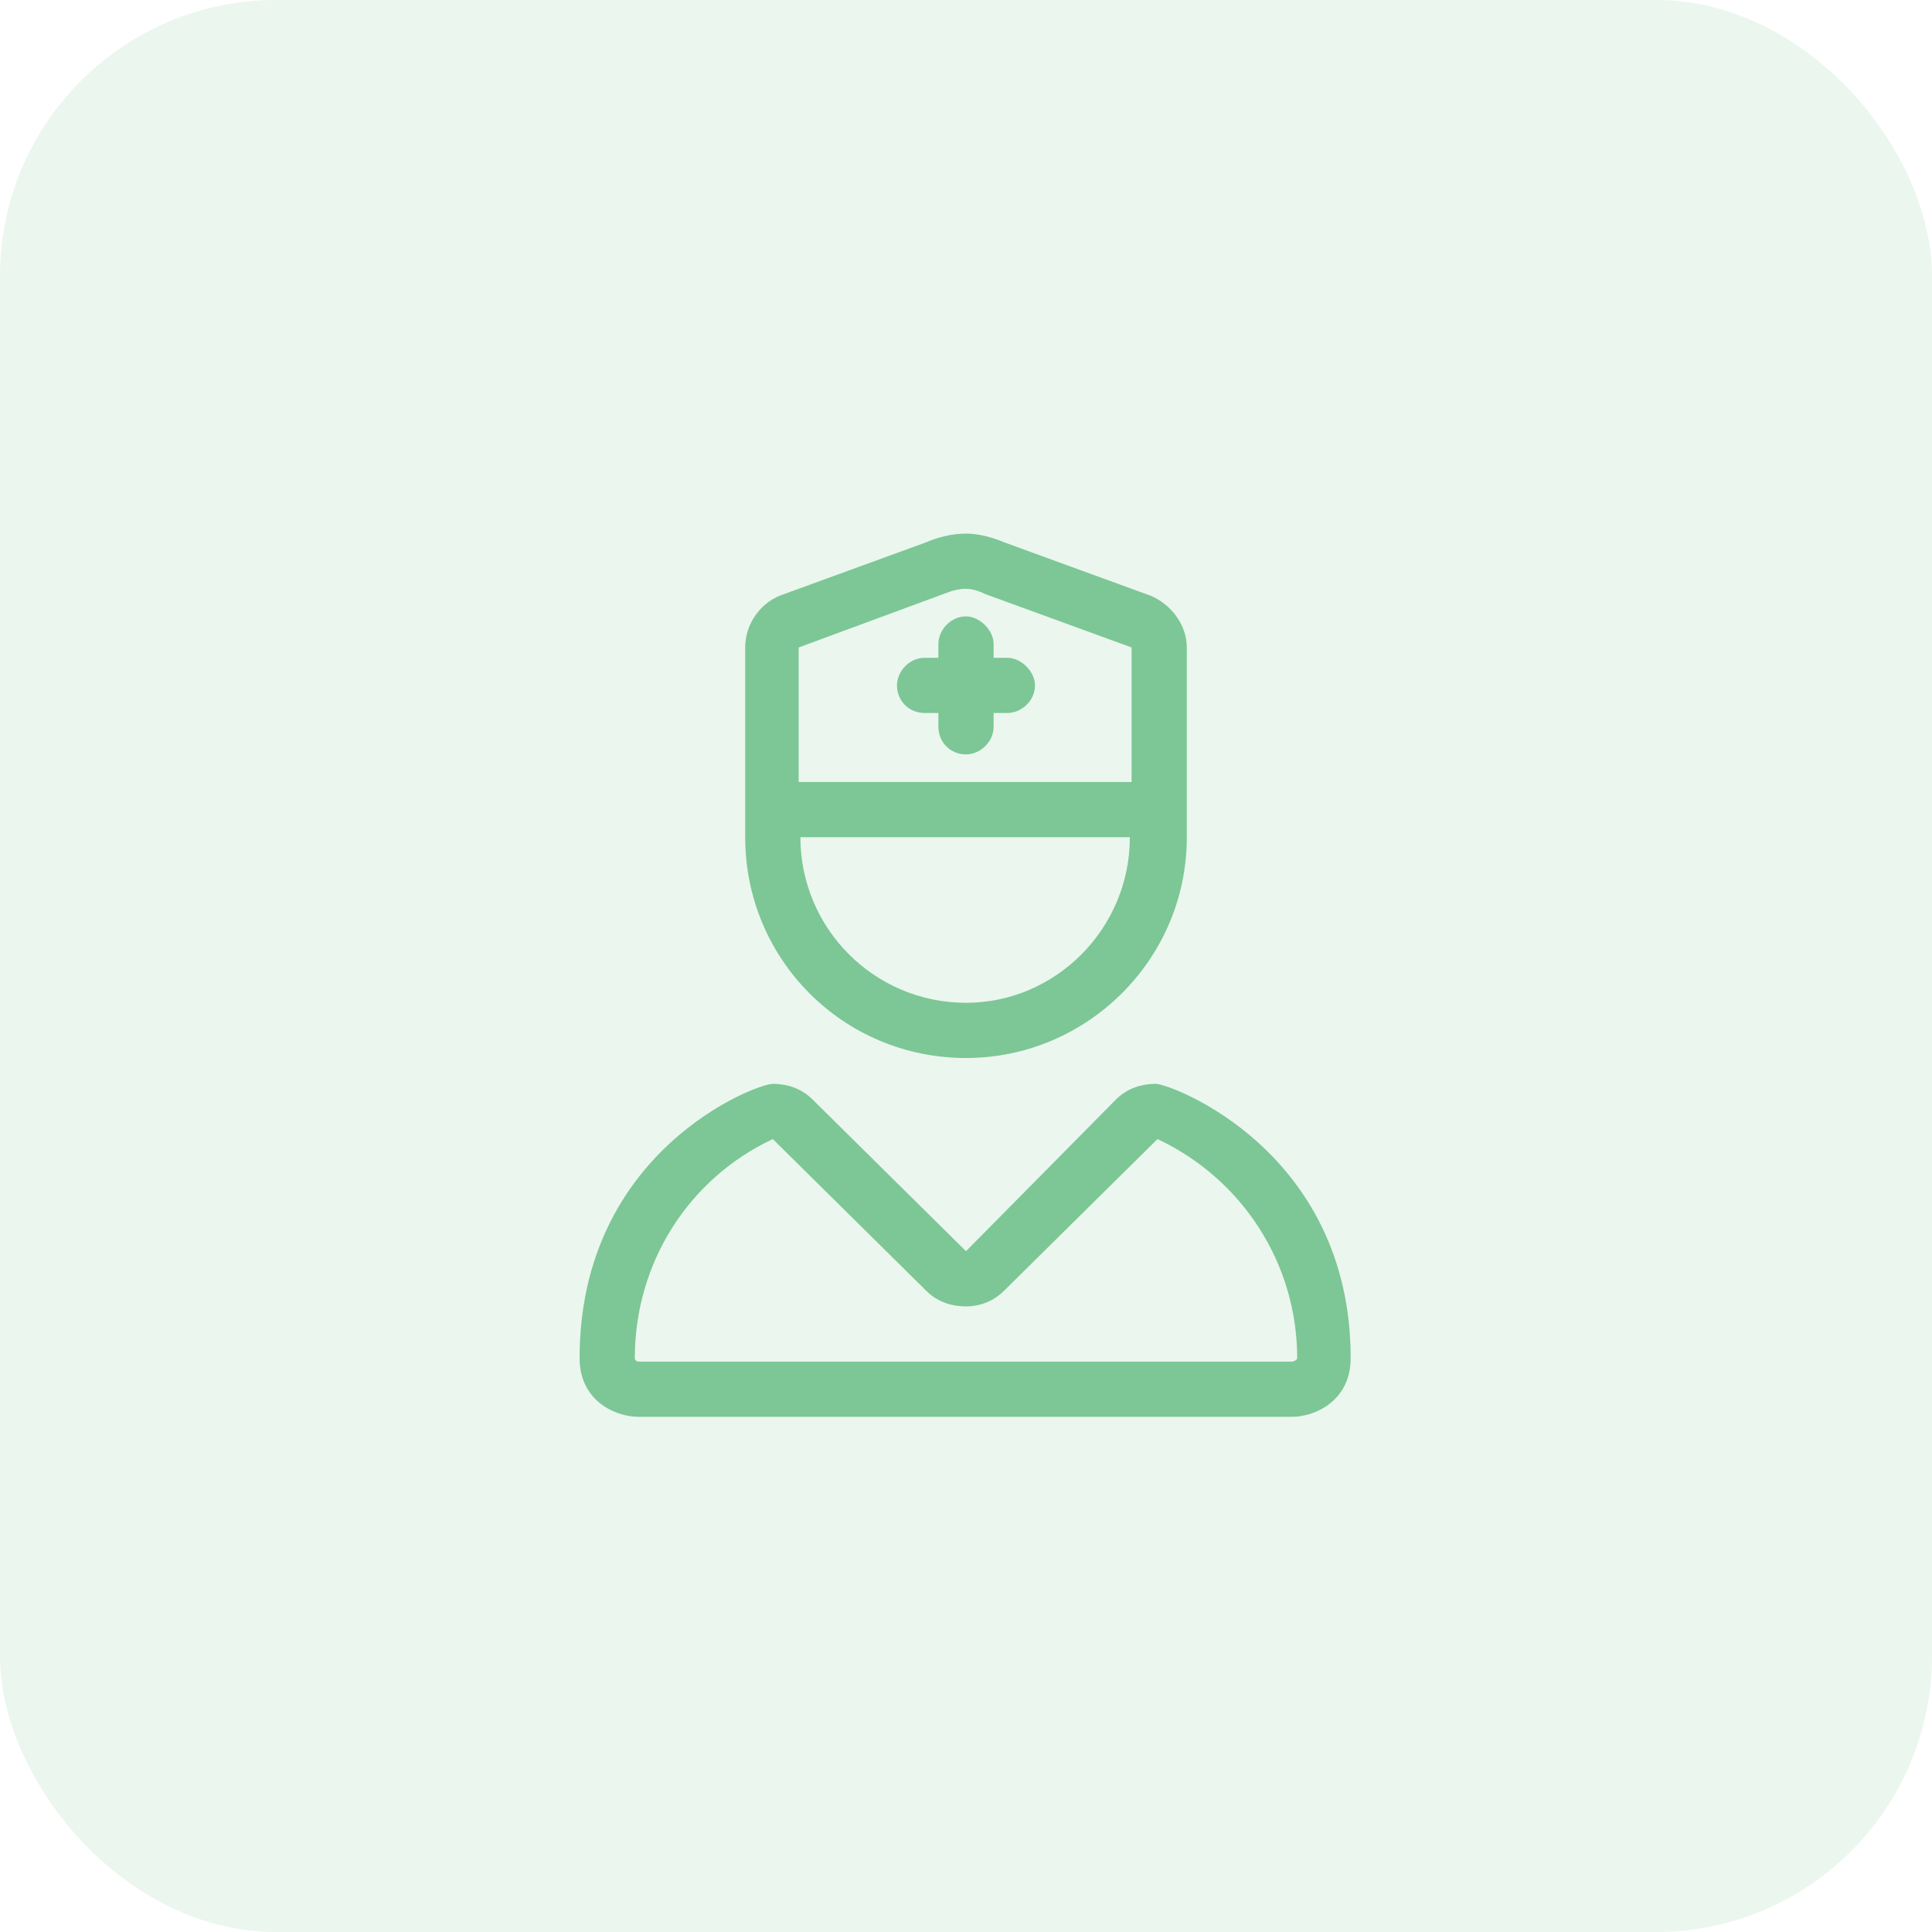 <?xml version="1.0" encoding="UTF-8"?> <svg xmlns="http://www.w3.org/2000/svg" width="105" height="105" viewBox="0 0 105 105" fill="none"><rect width="105" height="105" rx="15" fill="#7CC795" fill-opacity="0.15"></rect><path d="M73.406 73.812C73.406 62.562 63.656 58.906 62.812 58.906C61.969 58.906 61.219 59.188 60.656 59.75L52.5 68L44.156 59.75C43.594 59.188 42.844 58.906 42 58.906C41.062 58.906 31.5 62.562 31.5 73.812C31.5 76.156 33.469 77 34.688 77H70.219C71.438 77 73.406 76.156 73.406 73.812ZM70.219 74H34.688C34.594 74 34.5 73.906 34.5 73.812C34.5 68.656 37.406 64.062 42 61.906L50.344 70.156C50.906 70.719 51.656 71 52.5 71C53.25 71 54 70.719 54.562 70.156L62.906 61.906C67.5 64.062 70.5 68.656 70.5 73.812C70.5 73.906 70.312 74 70.219 74ZM54.75 35.75H54V35C54 34.25 53.25 33.5 52.5 33.5C51.656 33.5 51 34.25 51 35V35.75H50.25C49.406 35.75 48.75 36.5 48.75 37.25C48.75 38.094 49.406 38.75 50.25 38.75H51V39.5C51 40.344 51.656 41 52.5 41C53.25 41 54 40.344 54 39.5V38.75H54.75C55.5 38.75 56.25 38.094 56.25 37.25C56.25 36.5 55.5 35.75 54.75 35.75ZM52.5 57.5C59.062 57.5 64.5 52.156 64.5 45.5V35.188C64.5 33.969 63.656 32.844 62.531 32.375L54.562 29.469C53.906 29.188 53.156 29 52.5 29C51.75 29 51 29.188 50.344 29.469L42.375 32.375C41.25 32.844 40.5 33.969 40.5 35.188V45.5C40.5 52.156 45.844 57.5 52.5 57.5ZM43.406 35.188L51.281 32.281C51.75 32.094 52.125 32 52.5 32C52.781 32 53.156 32.094 53.531 32.281L61.5 35.188V42.5H43.406V35.188ZM61.406 45.5C61.406 50.469 57.375 54.5 52.5 54.5C47.531 54.5 43.5 50.469 43.5 45.5H61.406Z" fill="#7CC795"></path></svg> 